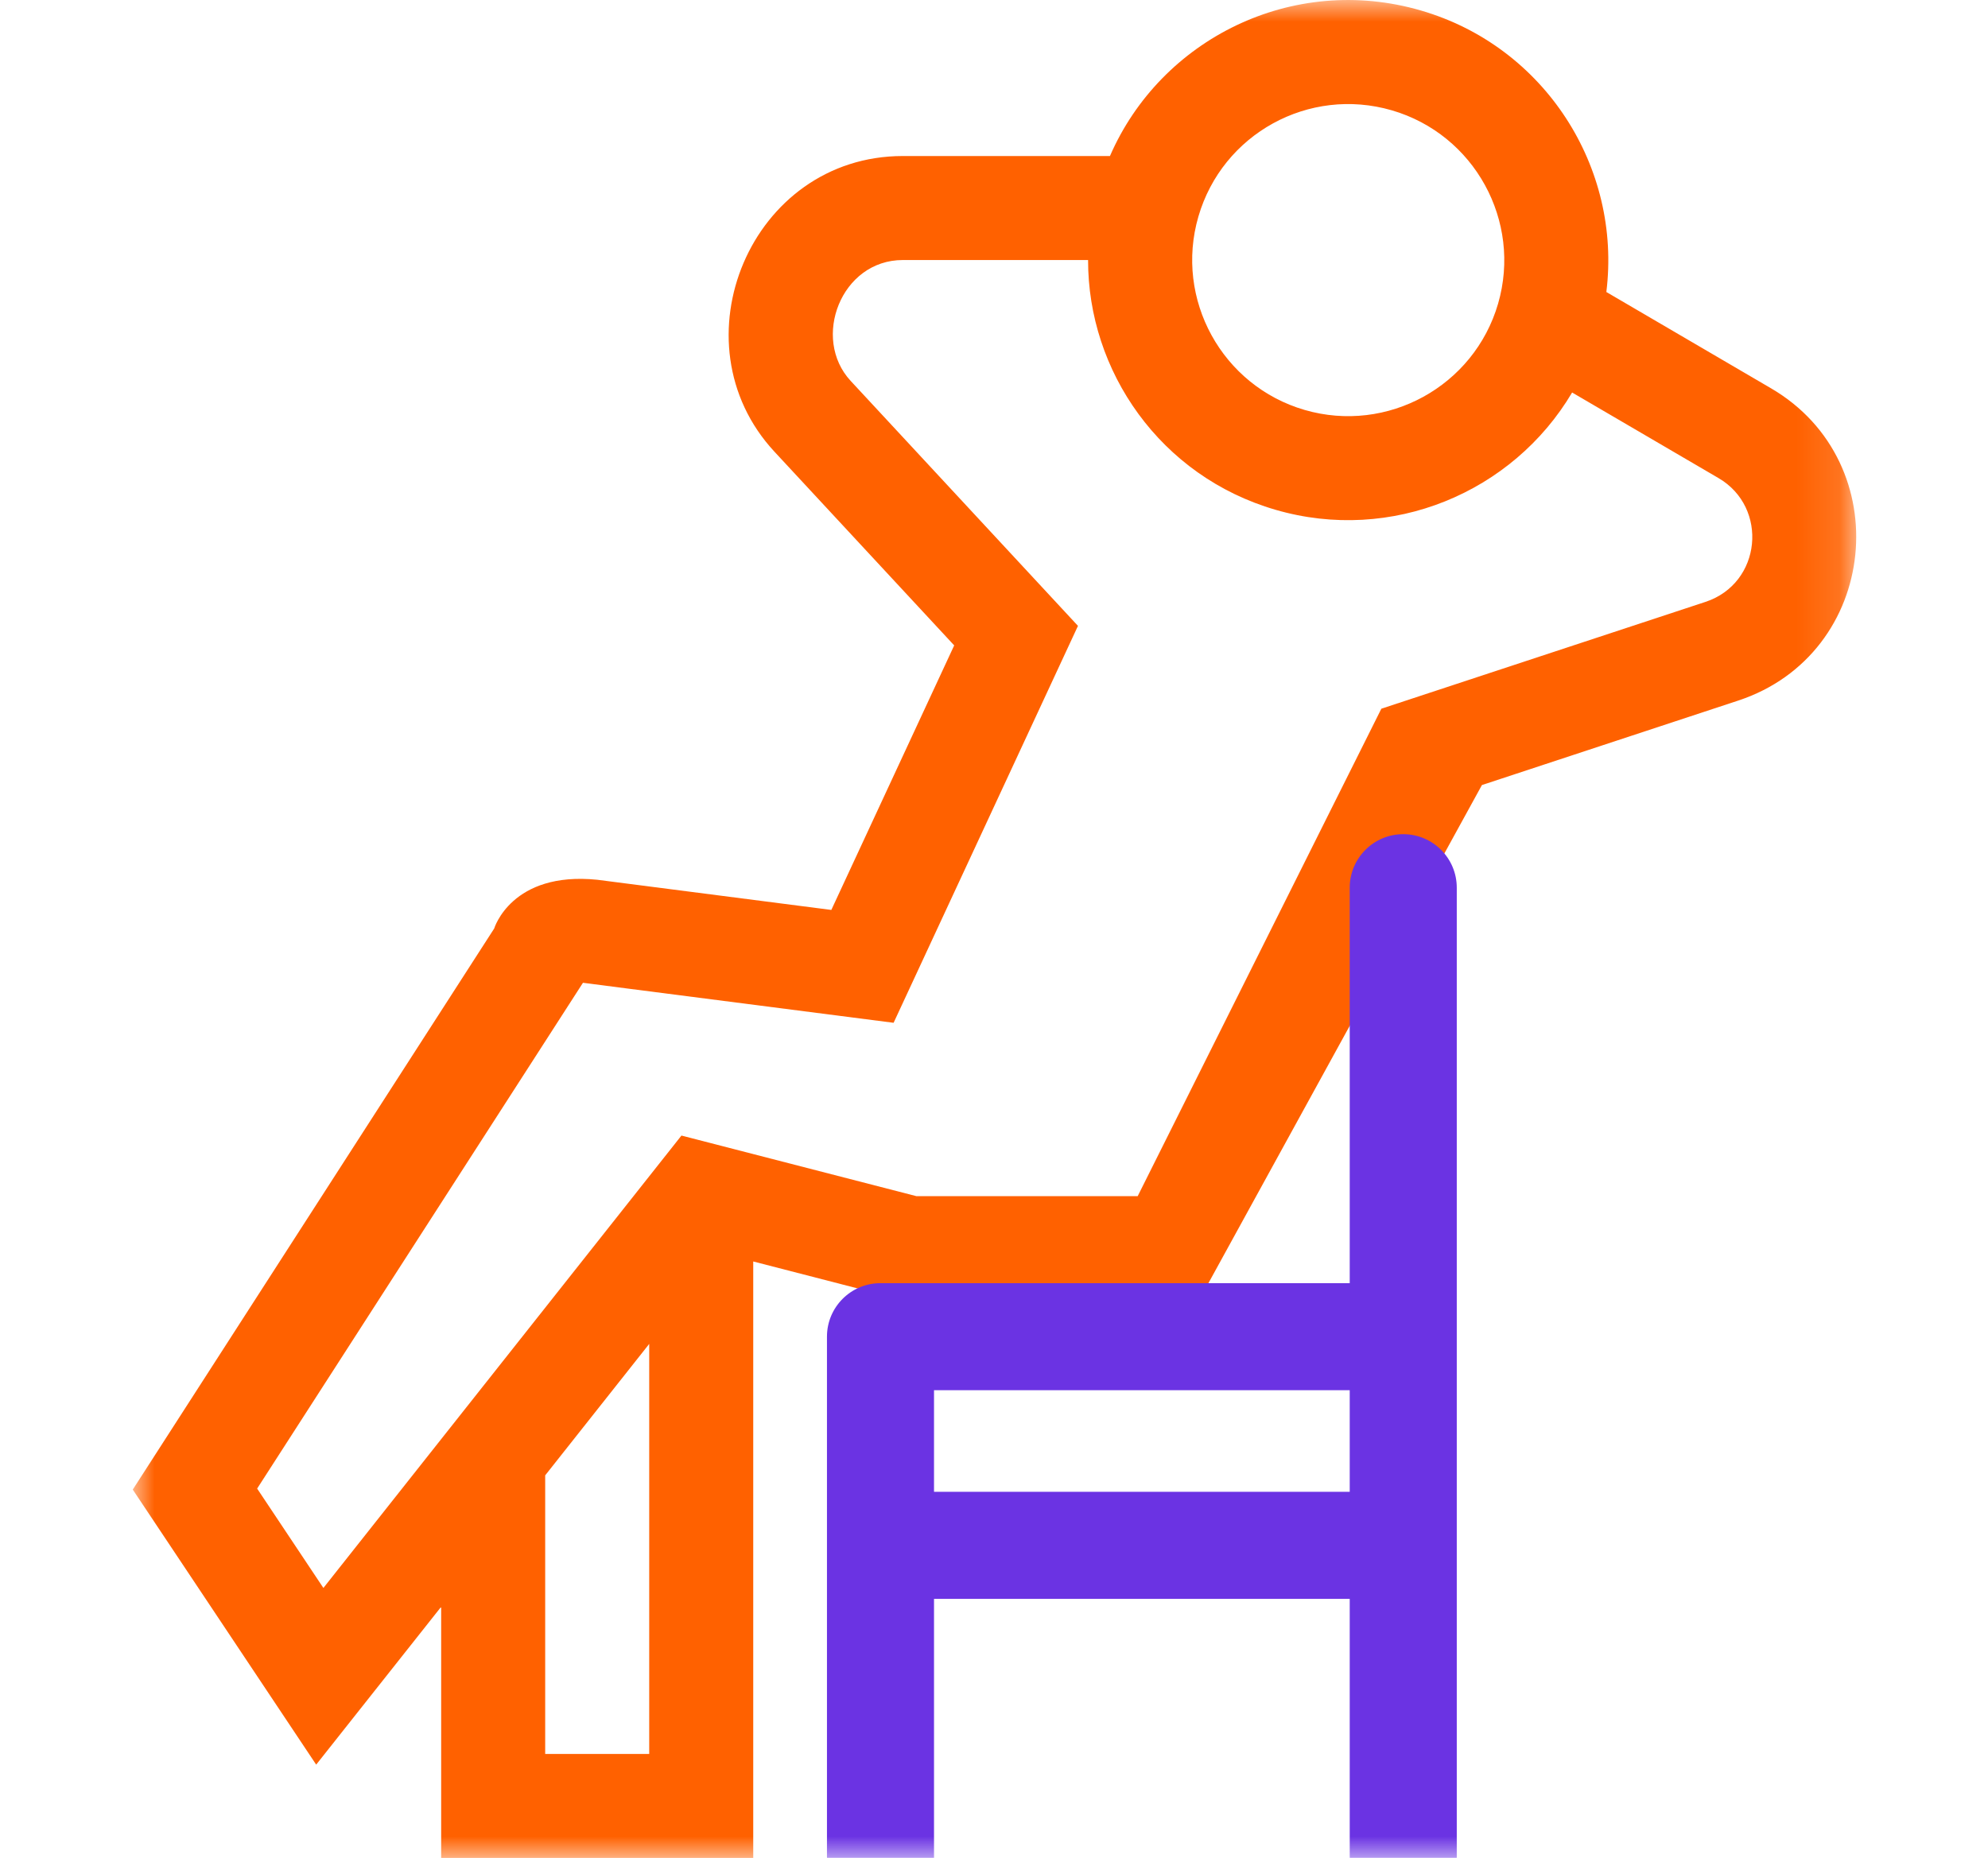 <?xml version="1.0" encoding="UTF-8"?>
<svg width="46px" height="43px" viewBox="0 0 46 43" version="1.1" xmlns="http://www.w3.org/2000/svg" xmlns:xlink="http://www.w3.org/1999/xlink">
    <title>icona-fairePay-semplice</title>
    <defs>
        <polygon id="path-1" points="0 0 39.879 0 39.879 43 0 43"></polygon>
        <polygon id="path-3" points="0 43 39.879 43 39.879 0 0 0"></polygon>
    </defs>
    <g id="icona-fairePay-semplice" stroke="none" stroke-width="1" fill="none" fill-rule="evenodd">
        <g id="Group-6" transform="translate(3.072, 0)">
            <g id="Group-3" transform="translate(0, 0)">
                <mask id="mask-2" fill="white">
                    <use xlink:href="#path-1"></use>
                </mask>
                <g id="Clip-2"></g>
                <path d="M36.39,13.93 L28.891,16.402 L23.253,27.683 L18.131,27.683 L12.696,26.281 L4.411,36.751 L2.878,34.451 L10.417,22.745 L11.422,22.875 L17.605,23.671 L21.871,14.485 L16.612,8.816 C15.698,7.831 16.389,6.018 17.818,6.018 L22.105,6.018 C22.1,8.585 23.77,11.022 26.445,11.799 C29.12,12.577 31.931,11.406 33.305,9.084 L36.693,11.065 C37.855,11.744 37.693,13.501 36.39,13.93 Z M9.543,40.593 L9.543,34.145 L11.95,31.103 L11.95,40.593 L9.543,40.593 Z M24.657,5.013 C25.214,3.096 27.215,1.996 29.132,2.553 C31.044,3.109 32.147,5.116 31.592,7.028 C31.036,8.94 29.029,10.043 27.117,9.488 C25.205,8.932 24.102,6.925 24.657,5.013 L24.657,5.013 Z M31.218,18.169 L37.142,16.216 C40.419,15.139 40.85,10.706 37.908,8.987 L34.097,6.758 C34.454,3.879 32.677,1.076 29.803,0.242 C26.839,-0.62 23.79,0.898 22.611,3.611 L17.818,3.611 C14.299,3.611 12.502,7.925 14.847,10.453 L19.007,14.937 L16.164,21.059 L10.749,20.361 C8.76,20.159 8.363,21.489 8.363,21.489 L-2.39776509e-05,34.474 L4.244,40.84 L7.136,37.187 L7.136,43 L14.357,43 L14.357,29.195 L16.775,29.819 L24.873,29.727 L31.218,18.169 Z" id="Fill-1" fill="#FF6100" mask="url(#mask-2)"></path>
            </g>
            <mask id="mask-4" fill="white">
                <use xlink:href="#path-3"></use>
            </mask>
            <g id="Clip-5"></g>
            <path d="M18.54,34.526 L28.159,34.526 L28.159,32.174 L18.54,32.174 L18.54,34.526 Z M18.539,42.997 C18.539,42.988 18.54,42.98 18.54,42.971 L18.54,37.004 L28.159,37.004 L28.159,42.971 C28.159,42.98 28.16,42.988 28.16,42.997 L30.635,42.997 C30.635,42.988 30.636,42.98 30.636,42.971 L30.636,20.545 C30.636,19.861 30.082,19.306 29.397,19.306 C28.713,19.306 28.159,19.861 28.159,20.545 L28.159,29.697 L17.301,29.697 C16.617,29.697 16.063,30.251 16.063,30.935 L16.063,42.971 C16.063,42.98 16.064,42.988 16.064,42.997 L18.539,42.997 Z" id="Fill-4" fill="#6B33E3" mask="url(#mask-4)"></path>
        </g>
    </g>
</svg>